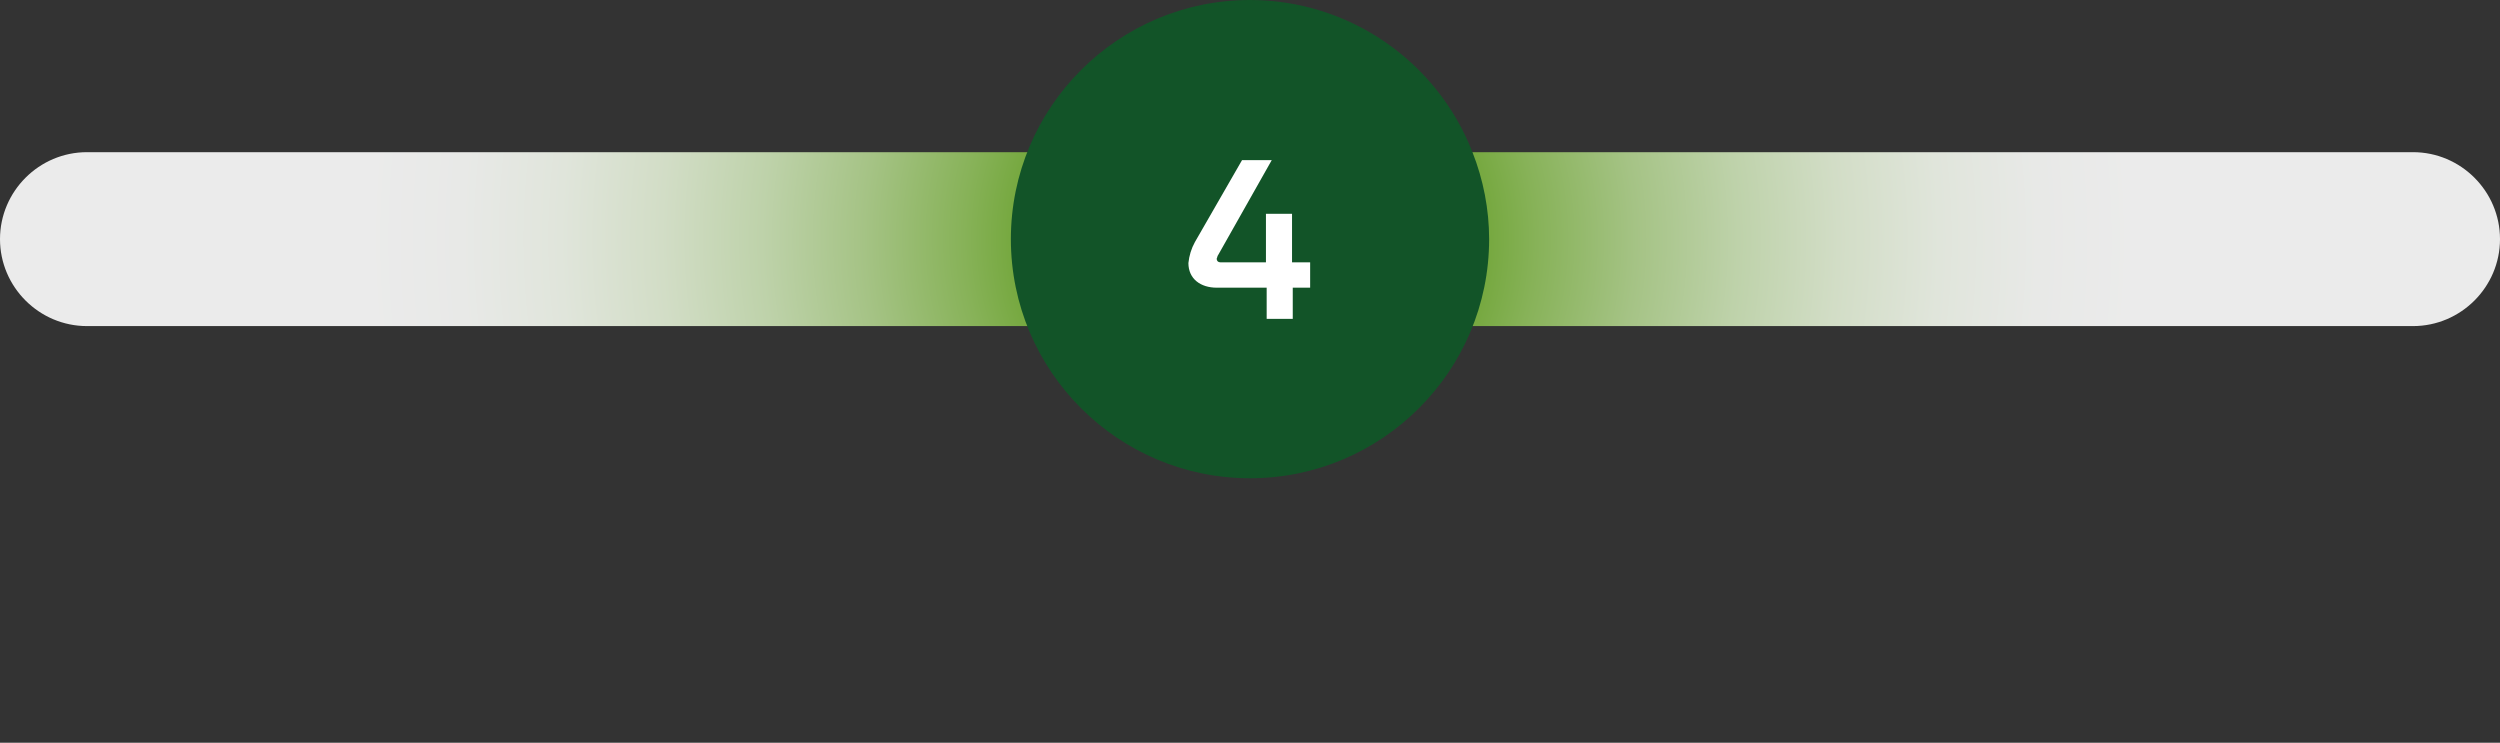 <?xml version="1.0" encoding="utf-8"?>
<!-- Generator: Adobe Illustrator 27.5.0, SVG Export Plug-In . SVG Version: 6.00 Build 0)  -->
<svg version="1.1" id="Ebene_1" xmlns="http://www.w3.org/2000/svg" xmlns:xlink="http://www.w3.org/1999/xlink" x="0px" y="0px"
	 viewBox="0 0 345 102.5" style="enable-background:new 0 0 345 102.5;" xml:space="preserve">
<rect x="0" y="0" width="345" height="102.5" fill="#333333" stroke="none"/>
<style type="text/css">
	.st0{fill:url(#SVGID_1_);}
	.st1{fill:#125428;}
	.st2{fill:#FFFFFF;}
</style>
<g>
	<radialGradient id="SVGID_1_" cx="172.5" cy="33" r="122.271" gradientUnits="userSpaceOnUse">
		<stop  offset="0.234" style="stop-color:#6BA230"/>
		<stop  offset="0.323" style="stop-color:#87B258"/>
		<stop  offset="0.436" style="stop-color:#A5C385"/>
		<stop  offset="0.551" style="stop-color:#BED2AA"/>
		<stop  offset="0.664" style="stop-color:#D2DDC6"/>
		<stop  offset="0.778" style="stop-color:#E0E5DB"/>
		<stop  offset="0.89" style="stop-color:#E8E9E7"/>
		<stop  offset="1" style="stop-color:#EBEBEB"/>
	</radialGradient>
	<path class="st0" d="M345,33c0,6.6-5.4,12-12,12H12C5.4,45,0,39.6,0,33s5.4-12,12-12h321C339.6,21,345,26.4,345,33z"/>
	<path class="st1" d="M205.5,33c0,18.2-14.8,33-33,33c-18.2,0-33-14.8-33-33s14.8-33,33-33c13.6,0,25.8,8.4,30.7,21
		C204.7,24.8,205.5,28.9,205.5,33z"/>
	<path class="st2" d="M178.4,39.7v4.3h-3.6v-4.3h-6.9c-2.2,0-3.9-1.2-3.9-3.4c0.1-1,0.4-2,0.9-2.9l6.5-11.3h4.1l-7.4,13.1
		c-0.1,0.1-0.1,0.3-0.2,0.5c0,0.3,0.2,0.5,0.5,0.5c0,0,0,0,0.1,0h6.2v-6.7h3.6v6.7h2.5v3.5H178.4z"/>
</g>
</svg>
